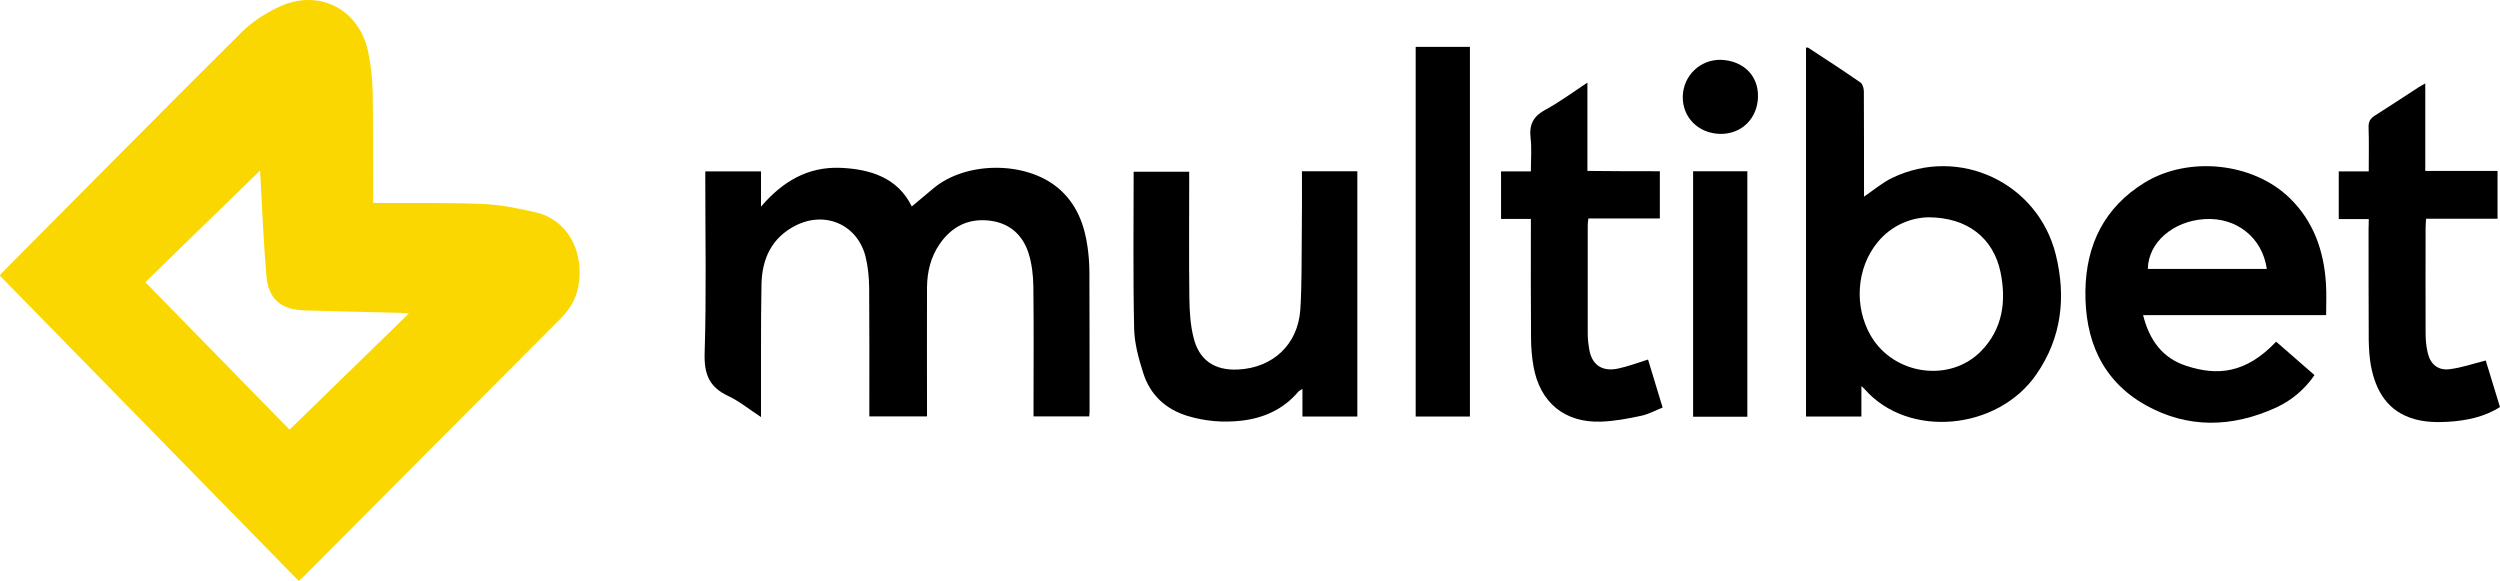 <?xml version="1.0" encoding="UTF-8"?> <svg xmlns="http://www.w3.org/2000/svg" xmlns:xlink="http://www.w3.org/1999/xlink" version="1.1" id="Capa_1" x="0px" y="0px" viewBox="0 0 1525.6 354.5" style="enable-background:new 0 0 1525.6 354.5;" xml:space="preserve"> <style type="text/css"> .st0{fill:#FAD700;} </style> <g> <path class="st0" d="M182.3,354.5C121.4,292.3,60.7,230.3,0,168.3c0.2-0.4,0.2-0.8,0.4-1c49-49.3,97.8-98.7,147.1-147.7 c6.7-6.6,15.3-12.1,23.9-15.9c23.8-10.5,47.7,2.2,53.2,27.6c1.7,7.9,2.6,16.2,2.8,24.3c0.4,20.7,0.2,41.3,0.3,62c0,1.8,0,3.6,0,6.3 c2.5,0,4.8,0,7,0c20.2,0.1,40.3-0.3,60.5,0.6c10.5,0.5,21.1,2.7,31.4,5c20.1,4.6,29,23.7,26.8,42.2c-1,8.8-4.7,16.1-11,22.4 C290.3,246.3,238.2,298.6,186.1,351C184.9,352.1,183.7,353.2,182.3,354.5z M88.7,172.2c29.4,30.1,58.6,59.9,88,90 c24.3-23.7,48.2-46.9,72.8-70.9c-2.5-0.2-3.8-0.3-5.1-0.4c-19.6-0.5-39.3-0.9-58.9-1.5c-13.9-0.4-21.7-7-22.9-20.7 c-1.7-19.7-2.5-39.5-3.6-59.3c-0.1-1.4-0.2-2.8-0.3-5.3C134.9,127.2,111.9,149.5,88.7,172.2z"></path> <path d="M556.4,126c4.3-3.6,8.6-7.2,12.9-10.8C589.1,98.3,626.1,98,646,115c10.9,9.3,15.8,22,17.7,35.9c0.7,5.1,1.1,10.3,1.1,15.4 c0.1,28.3,0.1,56.7,0.1,85c0,0.8-0.1,1.6-0.2,2.8c-11.1,0-22.2,0-34,0c0-1.7,0-3.4,0-5.2c0-24.7,0.2-49.3-0.1-74 c-0.1-6.9-0.9-14.1-3-20.6c-3.7-11.3-11.9-18.4-24.1-19.7c-12.8-1.4-22.8,3.8-30,14.2c-5.5,7.9-7.7,17-7.8,26.5 c-0.1,24.3,0,48.7,0,73c0,1.8,0,3.6,0,5.8c-11.6,0-23,0-35.2,0c0-1.7,0-3.4,0-5.2c0-24.5,0.1-49-0.1-73.5 c-0.1-6.3-0.7-12.7-2.2-18.8c-5-19.7-24.9-28.2-43-18.8c-14.3,7.4-20.1,20.1-20.5,35.3c-0.5,25-0.2,50-0.3,75c0,1.8,0,3.6,0,6.4 c-7.1-4.6-13.1-9.6-19.9-12.8c-11.7-5.4-14.9-13.4-14.5-26.2c1.1-34.8,0.4-69.7,0.4-104.5c0-2,0-4,0-6.4c11.3,0,22.3,0,34,0 c0,6.5,0,13.2,0,21.5c13.3-15.5,28.5-24.3,48-23.7C531.5,103.1,548,108.7,556.4,126z"></path> <path d="M1102.1,254.2c0-75.1,0-150.1,0-225.1c0.4,0,1-0.2,1.3,0c10.7,7,21.5,14,32,21.3c1.3,0.9,2,3.6,2,5.5 c0.1,19.7,0.1,39.3,0.1,59c0,1.8,0,3.5,0,5.1c5.9-4,11.1-8.5,17.1-11.4c40.8-19.7,88.9,2.7,99.9,46.7c6.4,25.8,3.7,50.7-11.8,73.1 c-23.6,34.3-78.2,39.4-104.8,9.1c-0.4-0.5-0.9-0.9-2-1.9c0,6.5,0,12.3,0,18.6C1124.4,254.2,1113.4,254.2,1102.1,254.2z M1176.6,132.6c-10.3,0.3-22.1,4.6-30.8,15.2c-13,15.8-14.5,39.4-4.1,57.2c13.9,23.7,47.9,28.8,67.1,9.4 c13.2-13.4,15.7-30.3,12-48.3C1216.5,145.4,1200.7,132.6,1176.6,132.6z"></path> <path d="M1419.5,192.3c-37.9,0-74.5,0-111.7,0c3.8,15.2,11.8,26.3,26.5,31c18.7,6.1,36.1,4.8,54.7-14.8 c7.7,6.7,15.4,13.4,23.4,20.4c-6.1,8.9-14.1,15.5-23.4,19.8c-26.7,12.2-53.8,13-79.7-1.5c-26.8-15.1-37.1-40.1-36.7-69.7 c0.4-28.2,11.6-51,36.2-66.1c26.7-16.3,65.9-12.3,88.3,9.3c14.7,14.2,21.1,32.4,22.3,52.5C1419.8,179.5,1419.5,185.6,1419.5,192.3z M1383.3,164.1c-2.7-19.1-18.5-31.6-37.9-30.4c-19.4,1.2-34.5,14.4-34.7,30.4C1334.8,164.1,1358.9,164.1,1383.3,164.1z"></path> <path d="M794.5,104.5c11.6,0,22.5,0,33.8,0c0,49.8,0,99.5,0,149.7c-10.9,0-22,0-33.5,0c0-5.3,0-10.7,0-16.9 c-1.3,0.9-1.9,1.1-2.4,1.6c-9.1,10.8-21,16.2-34.7,17.8c-11.2,1.3-22.3,0.4-33.1-2.9c-13.4-4.1-22.7-12.9-26.9-26 c-2.8-8.8-5.4-18.1-5.6-27.2c-0.7-31.8-0.3-63.6-0.3-95.8c11.1,0,22.1,0,33.9,0c0,1.7,0,3.5,0,5.2c0,24-0.2,48,0.1,72 c0.1,7.9,0.6,16.1,2.5,23.8c3.3,14,12.9,20.4,27.2,19.7c21.2-1,36.5-15.2,38-36.4c1-15.3,0.7-30.6,0.9-46 C794.6,130.3,794.5,117.7,794.5,104.5z"></path> <path d="M1445.5,133.7c-6.3,0-12.1,0-18.3,0c0-9.8,0-19.1,0-29.1c5.9,0,11.8,0,18.3,0c0-9.3,0.2-18.1-0.1-26.9 c-0.1-3.4,1-5.4,3.9-7.2c8.9-5.6,17.6-11.4,26.4-17.1c1.2-0.8,2.5-1.4,4.3-2.5c0,18.1,0,35.5,0,53.4c14.8,0,29.2,0,44.1,0 c0,9.9,0,19.2,0,29.2c-14.4,0-28.8,0-43.6,0c-0.1,2.2-0.3,3.8-0.3,5.4c0,21.3-0.1,42.6,0,64c0,4.1,0.3,8.4,1.3,12.4 c1.6,7,6.3,10.9,13.4,10c7.3-0.9,14.4-3.4,22-5.3c2.6,8.4,5.6,18.2,8.7,28.4c-9.8,6.2-20.7,8.3-31.8,9c-6.7,0.4-13.8,0.2-20.2-1.6 c-16.4-4.5-23.9-17.1-26.8-32.8c-0.9-5-1.2-10.3-1.3-15.4c-0.1-22.7-0.1-45.3-0.1-68C1445.5,137.6,1445.5,135.8,1445.5,133.7z"></path> <path d="M1012.9,104.5c0,9.8,0,19.1,0,28.8c-14.5,0-28.9,0-43.6,0c-0.2,1.7-0.4,3-0.4,4.3c0,22,0,44,0,66c0,3,0.3,6,0.8,8.9 c1.4,9.8,7.5,14.4,17.3,12.5c6.3-1.3,12.3-3.6,18.7-5.6c2.7,9,5.7,18.7,8.9,29.3c-4.5,1.8-8.8,4.2-13.4,5.1 c-7.9,1.7-16,3.2-24.1,3.5c-22.3,0.8-37.4-11.7-41.3-33.7c-1-5.7-1.5-11.6-1.5-17.4c-0.2-22-0.1-44-0.1-66c0-2,0-4,0-6.6 c-6.3,0-12.1,0-18.2,0c0-9.9,0-19.2,0-29c5.9,0,11.6,0,18.2,0c0-7.2,0.6-14-0.2-20.7c-0.9-8.2,1.9-13.1,9.2-17 c8.6-4.7,16.5-10.5,25.5-16.5c0,18.4,0,35.9,0,53.9C983.7,104.5,998.1,104.5,1012.9,104.5z"></path> <path d="M863.9,28.6c11.2,0,22,0,33.1,0c0,75.2,0,150.2,0,225.6c-11,0-21.9,0-33.1,0C863.9,179.1,863.9,104.1,863.9,28.6z"></path> <path d="M1033.2,104.5c11.1,0,21.9,0,33.1,0c0,49.8,0,99.7,0,149.8c-10.9,0-21.8,0-33.1,0C1033.2,204.5,1033.2,154.8,1033.2,104.5z "></path> <path d="M1072.8,58.9c-0.2,13.4-10.1,23.1-23.2,22.8c-13.2-0.3-23-10.1-22.7-22.9c0.3-12.7,10.7-22.6,23.4-22.3 C1063.9,37.1,1073,46.1,1072.8,58.9z"></path> </g> </svg> 